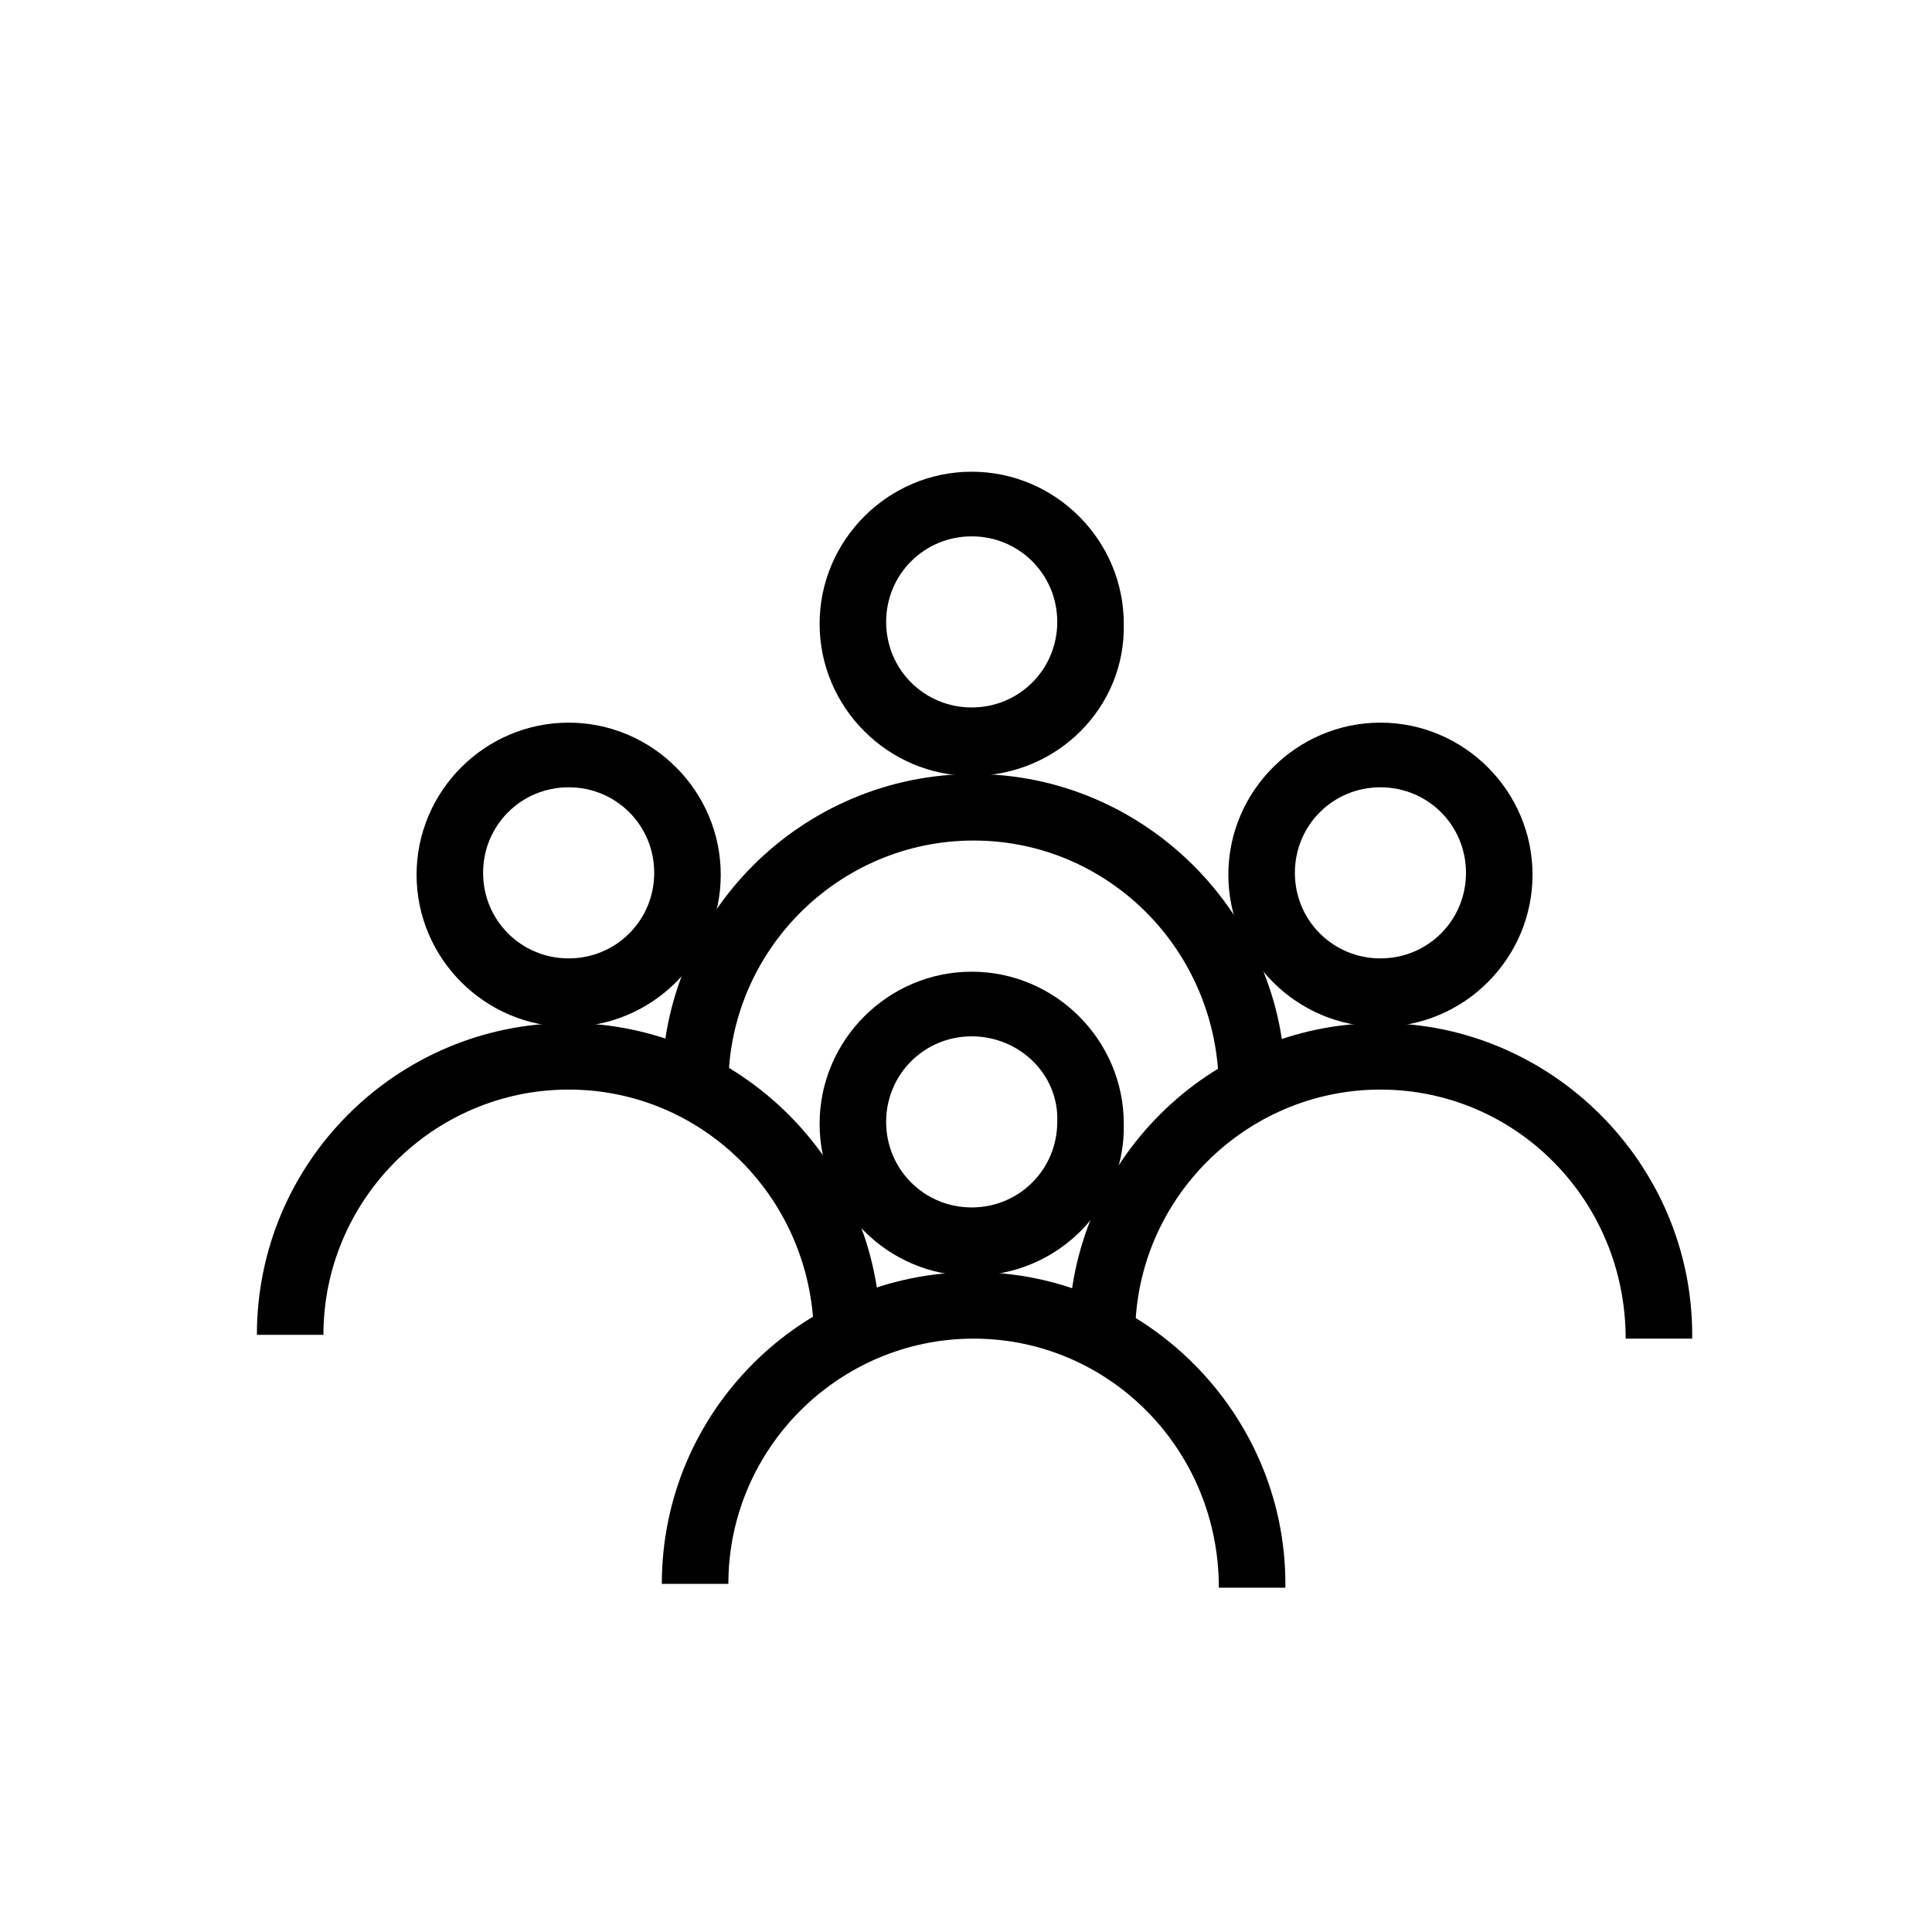 <?xml version="1.0" encoding="UTF-8"?>
<!-- Uploaded to: SVG Repo, www.svgrepo.com, Generator: SVG Repo Mixer Tools -->
<svg fill="#000000" width="800px" height="800px" version="1.1" viewBox="144 144 512 512" xmlns="http://www.w3.org/2000/svg">
 <g>
  <path d="m377.33 498.75h-17.633c0-36.777-29.223-66-64.992-66s-64.992 29.223-64.992 64.992h-17.633c0-45.848 37.281-82.625 82.625-82.625s82.625 37.281 82.625 82.625z"/>
  <path d="m294.7 416.12c-22.168 0-40.305-18.137-40.305-40.305 0-22.168 18.137-40.305 40.305-40.305s40.305 18.137 40.305 40.305c0 22.168-18.137 40.305-40.305 40.305zm0-63.48c-12.594 0-22.672 10.078-22.672 22.672s10.078 22.672 22.672 22.672 22.672-10.078 22.672-22.672c0-12.598-10.078-22.672-22.672-22.672z"/>
  <path d="m484.64 432.75h-17.633c0-36.777-29.223-66-64.992-66s-64.992 29.223-64.992 64.992h-17.633c0-45.848 37.281-82.625 82.625-82.625s82.625 37.281 82.625 82.625z"/>
  <path d="m401.51 349.62c-22.168 0-40.305-18.137-40.305-40.305s18.137-40.305 40.305-40.305 40.305 18.137 40.305 40.305c0.504 22.168-17.637 40.305-40.305 40.305zm0-63.48c-12.594 0-22.672 10.078-22.672 22.672s10.078 22.672 22.672 22.672 22.672-10.078 22.672-22.672c-0.004-12.594-10.078-22.672-22.672-22.672z"/>
  <path d="m484.64 564.75h-17.633c0-36.777-29.223-66-64.992-66s-64.992 29.223-64.992 64.992h-17.633c0-45.848 37.281-82.625 82.625-82.625s82.625 37.281 82.625 82.625z"/>
  <path d="m401.51 482.12c-22.168 0-40.305-18.137-40.305-40.305 0-22.168 18.137-40.305 40.305-40.305s40.305 18.137 40.305 40.305c0.504 22.164-17.637 40.305-40.305 40.305zm0-63.48c-12.594 0-22.672 10.078-22.672 22.672s10.078 22.672 22.672 22.672 22.672-10.078 22.672-22.672c0.5-12.598-10.078-22.672-22.672-22.672z"/>
  <path d="m592.45 498.75h-17.633c0-36.777-29.223-66-64.992-66s-64.992 29.223-64.992 64.992h-17.633c0-45.848 37.281-82.625 82.625-82.625s82.625 37.281 82.625 82.625z"/>
  <path d="m509.83 416.12c-22.168 0-40.305-18.137-40.305-40.305 0-22.168 18.137-40.305 40.305-40.305s40.305 18.137 40.305 40.305c0 22.168-18.137 40.305-40.305 40.305zm0-63.48c-12.594 0-22.672 10.078-22.672 22.672s10.078 22.672 22.672 22.672 22.672-10.078 22.672-22.672c0-12.598-10.074-22.672-22.672-22.672z"/>
 </g>
</svg>